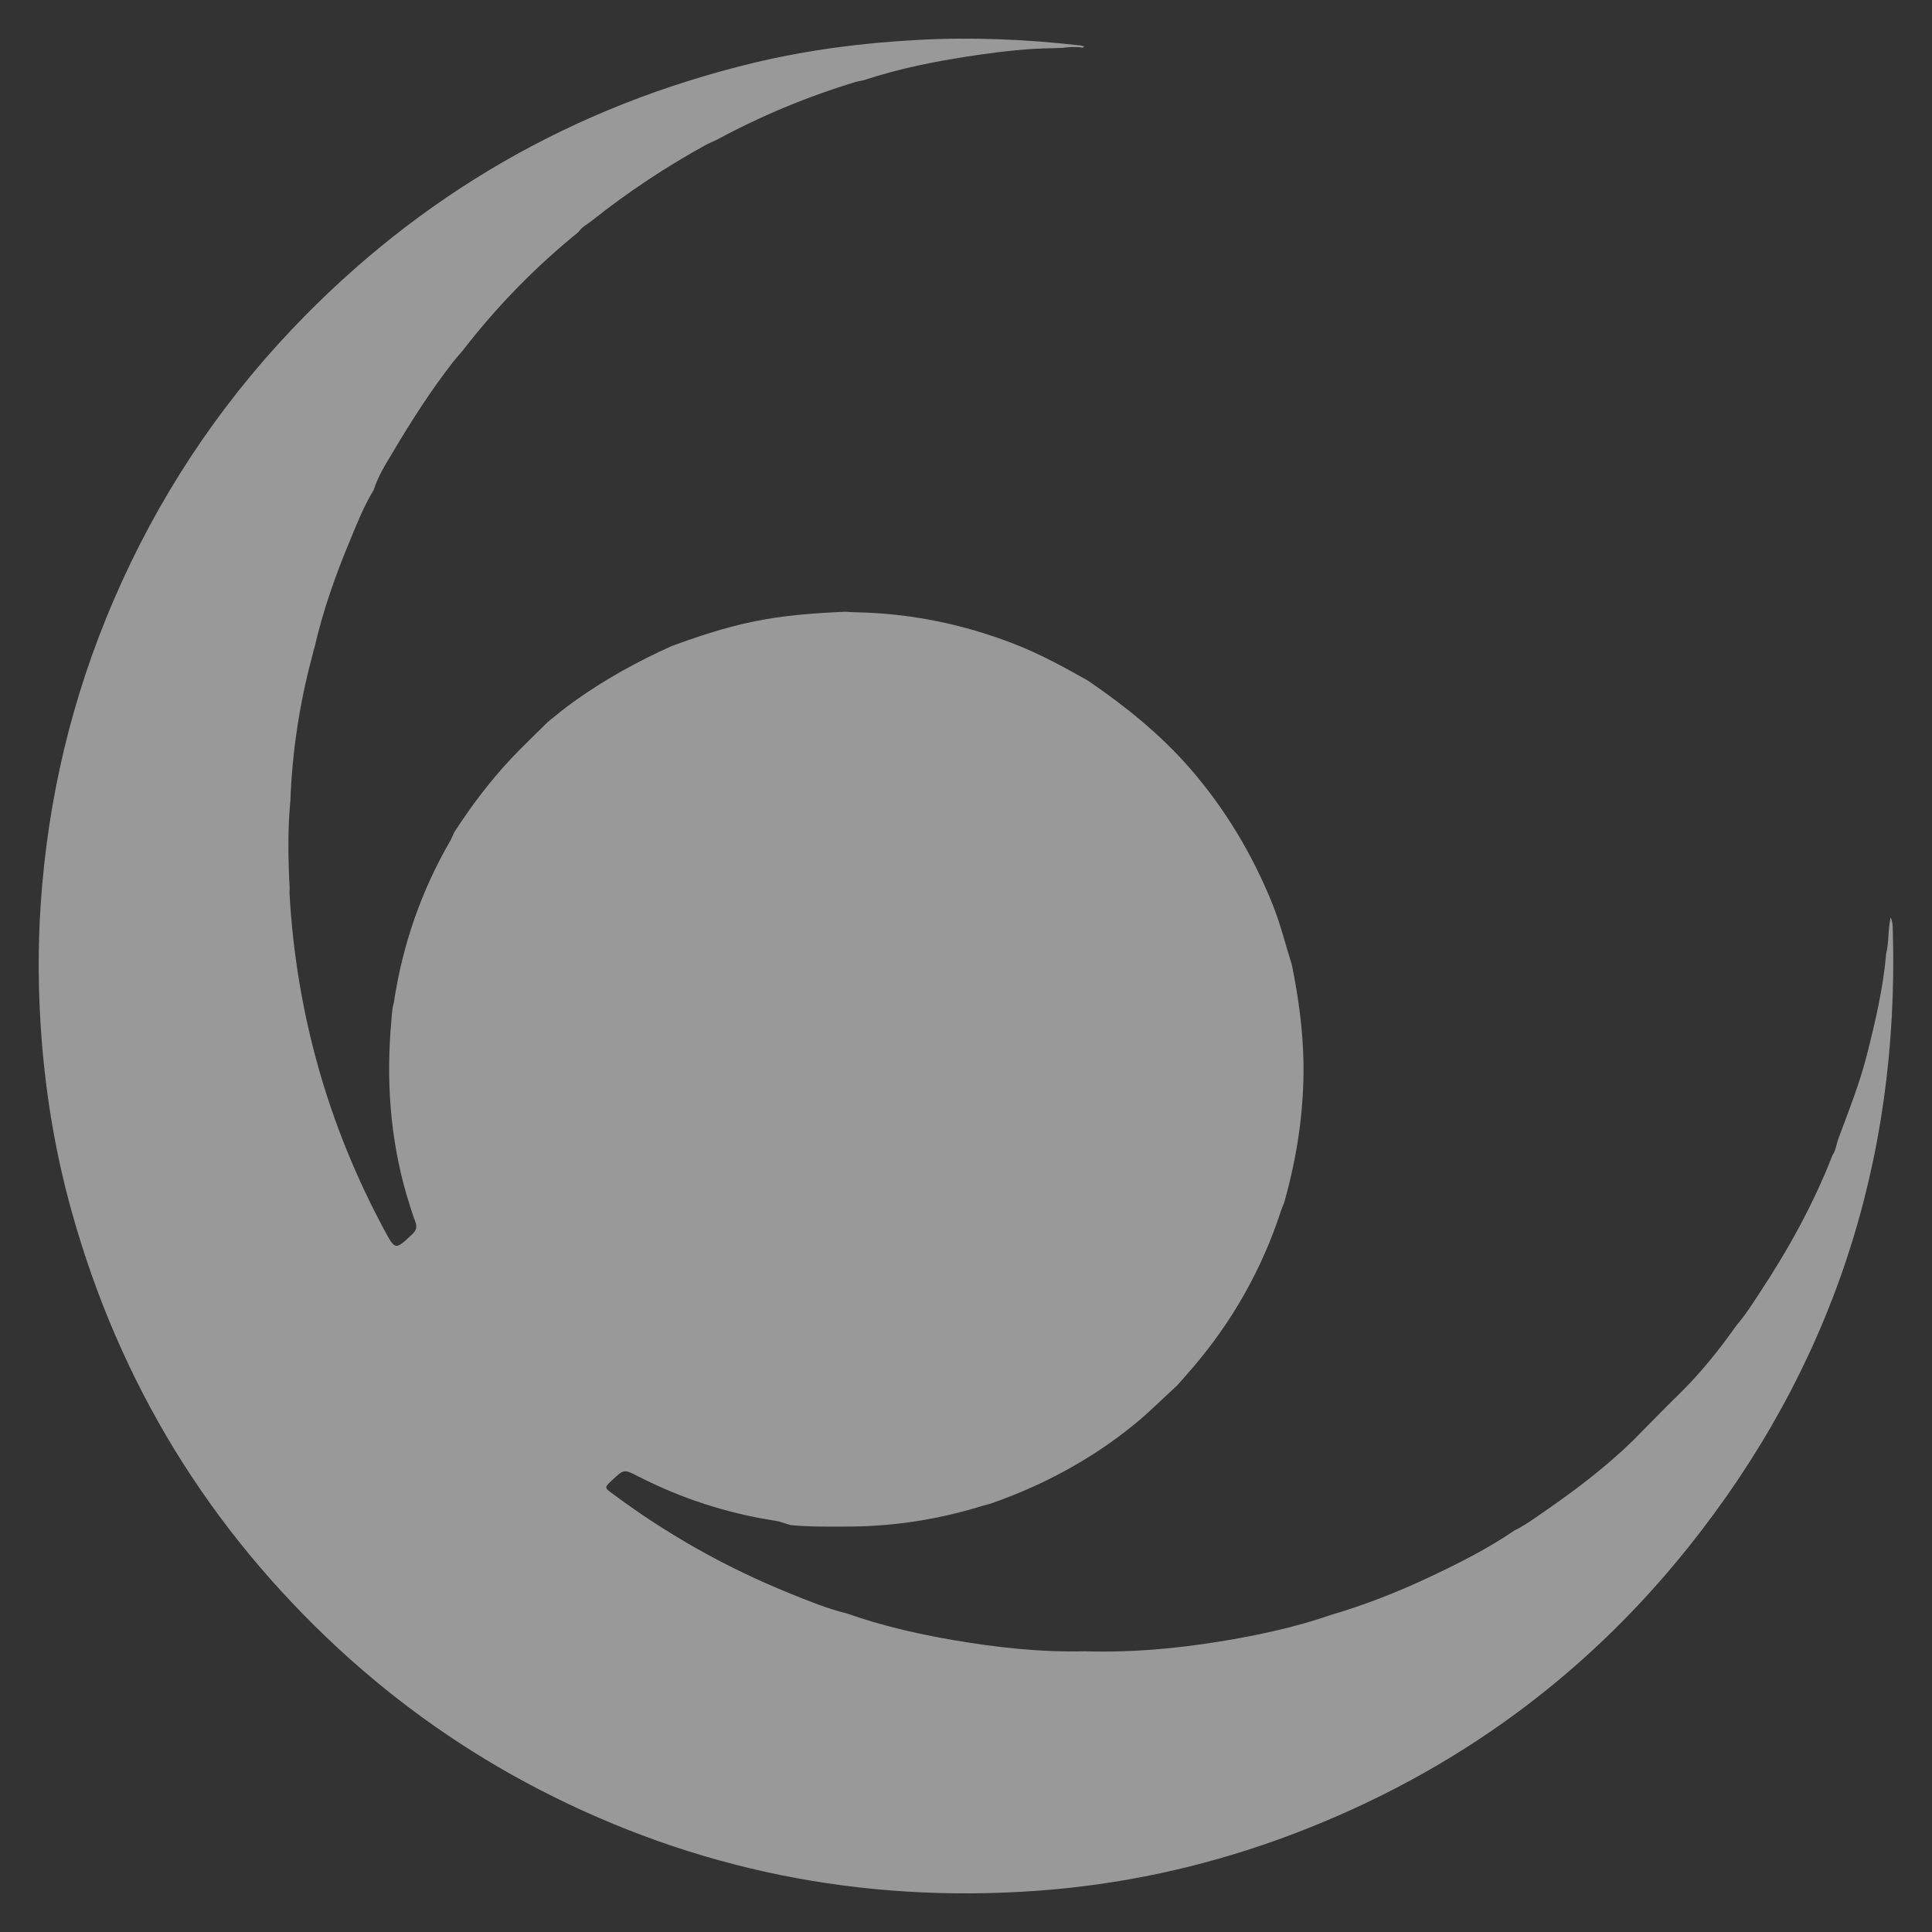<svg width="40" height="40" viewBox="0 0 40 40" fill="none" xmlns="http://www.w3.org/2000/svg">
<rect x="0" y="0" width="40" height="40" fill="#333333" stroke="none"/>
<path d="M39.145 18.993C39.19 19.095 39.187 19.2 39.19 19.305C39.318 24.061 37.925 28.321 34.953 32.037C32.704 34.849 29.863 36.853 26.477 38.081C24.855 38.666 23.185 39.023 21.465 39.147C17.832 39.406 14.386 38.719 11.147 37.041C9.641 36.26 8.264 35.292 7.014 34.139C4.315 31.643 2.472 28.625 1.485 25.086C1.158 23.915 0.955 22.721 0.861 21.508C0.79 20.577 0.779 19.646 0.843 18.719C0.989 16.542 1.485 14.448 2.348 12.439C3.245 10.352 4.473 8.476 6.038 6.824C8.684 4.035 11.879 2.196 15.617 1.298C16.732 1.032 17.866 0.886 19.011 0.826C20.137 0.765 21.259 0.814 22.378 0.942C22.4 0.946 22.426 0.957 22.449 0.964C22.438 0.972 22.426 0.979 22.415 0.987C22.276 0.964 22.141 0.972 22.002 0.991C21.938 0.994 21.878 0.994 21.815 0.998C21.289 1.002 20.767 1.062 20.249 1.137C19.446 1.253 18.646 1.407 17.873 1.663C17.824 1.674 17.776 1.681 17.727 1.693C16.721 1.997 15.756 2.398 14.833 2.898C14.765 2.928 14.698 2.958 14.63 2.991C13.797 3.449 13.005 3.971 12.261 4.564C12.164 4.643 12.047 4.696 11.976 4.804C11.083 5.529 10.287 6.343 9.585 7.252C9.517 7.331 9.45 7.409 9.382 7.492C8.917 8.089 8.508 8.727 8.125 9.376C7.978 9.62 7.825 9.864 7.738 10.142C7.539 10.469 7.397 10.822 7.254 11.171C6.946 11.906 6.68 12.657 6.503 13.442C6.492 13.449 6.488 13.46 6.492 13.472C6.481 13.513 6.473 13.554 6.462 13.592C6.199 14.572 6.049 15.57 6.012 16.584C6.012 16.595 6.008 16.606 6.008 16.617C5.955 17.21 5.966 17.8 5.997 18.393C5.997 18.423 5.993 18.457 5.993 18.487C6.132 20.953 6.781 23.276 7.952 25.457C8.185 25.889 8.181 25.885 8.534 25.555C8.62 25.476 8.639 25.401 8.598 25.292C8.53 25.112 8.474 24.924 8.418 24.74C8.072 23.547 7.99 22.33 8.106 21.099C8.11 21.062 8.11 21.024 8.114 20.99C8.121 20.942 8.125 20.893 8.132 20.844C8.14 20.814 8.151 20.784 8.155 20.754C8.335 19.556 8.725 18.434 9.334 17.387C9.36 17.338 9.379 17.285 9.401 17.237C9.75 16.696 10.137 16.182 10.576 15.713C10.824 15.45 11.086 15.202 11.342 14.947C11.518 14.804 11.695 14.658 11.879 14.527C12.513 14.072 13.192 13.697 13.902 13.378C14.442 13.179 14.987 12.999 15.55 12.879C16.195 12.74 16.848 12.695 17.502 12.665C17.569 12.668 17.637 12.676 17.708 12.676C18.845 12.698 19.942 12.92 21 13.333C21.533 13.539 22.029 13.813 22.524 14.091C23.294 14.617 24.014 15.195 24.63 15.9C25.369 16.749 25.936 17.698 26.353 18.738C26.514 19.143 26.616 19.564 26.747 19.977C26.882 20.645 26.976 21.317 26.987 21.996C27.002 22.983 26.856 23.945 26.589 24.894C26.567 24.951 26.54 25.011 26.522 25.067C26.128 26.276 25.516 27.357 24.69 28.321C24.585 28.445 24.476 28.565 24.371 28.685C24.085 28.944 23.815 29.218 23.515 29.466C22.614 30.206 21.604 30.75 20.505 31.133C20.445 31.148 20.384 31.163 20.324 31.182C19.401 31.467 18.455 31.61 17.49 31.606C17.119 31.606 16.747 31.613 16.375 31.576C16.267 31.549 16.165 31.504 16.053 31.486C15.054 31.332 14.108 31.024 13.211 30.566C12.918 30.416 12.918 30.416 12.674 30.645C12.509 30.799 12.509 30.799 12.689 30.93C13.823 31.775 15.047 32.462 16.357 32.991C16.743 33.148 17.13 33.306 17.539 33.407C18.256 33.659 18.992 33.828 19.735 33.956C20.636 34.109 21.541 34.211 22.456 34.188C23.395 34.218 24.326 34.136 25.253 33.986C26.038 33.858 26.811 33.693 27.561 33.434C28.271 33.224 28.962 32.953 29.634 32.634C30.227 32.353 30.808 32.06 31.353 31.688C31.567 31.583 31.758 31.444 31.953 31.309C32.606 30.859 33.237 30.382 33.804 29.83C34.123 29.508 34.438 29.181 34.765 28.862C35.208 28.43 35.591 27.95 35.947 27.447C36.135 27.229 36.289 26.985 36.446 26.745C37.036 25.851 37.55 24.917 37.94 23.918C38.012 23.813 38.019 23.686 38.064 23.569C38.278 22.991 38.507 22.421 38.657 21.82C38.83 21.137 38.991 20.45 39.051 19.744C39.112 19.504 39.085 19.241 39.145 18.993Z" fill="white" fill-opacity="0.5"/>
</svg>
